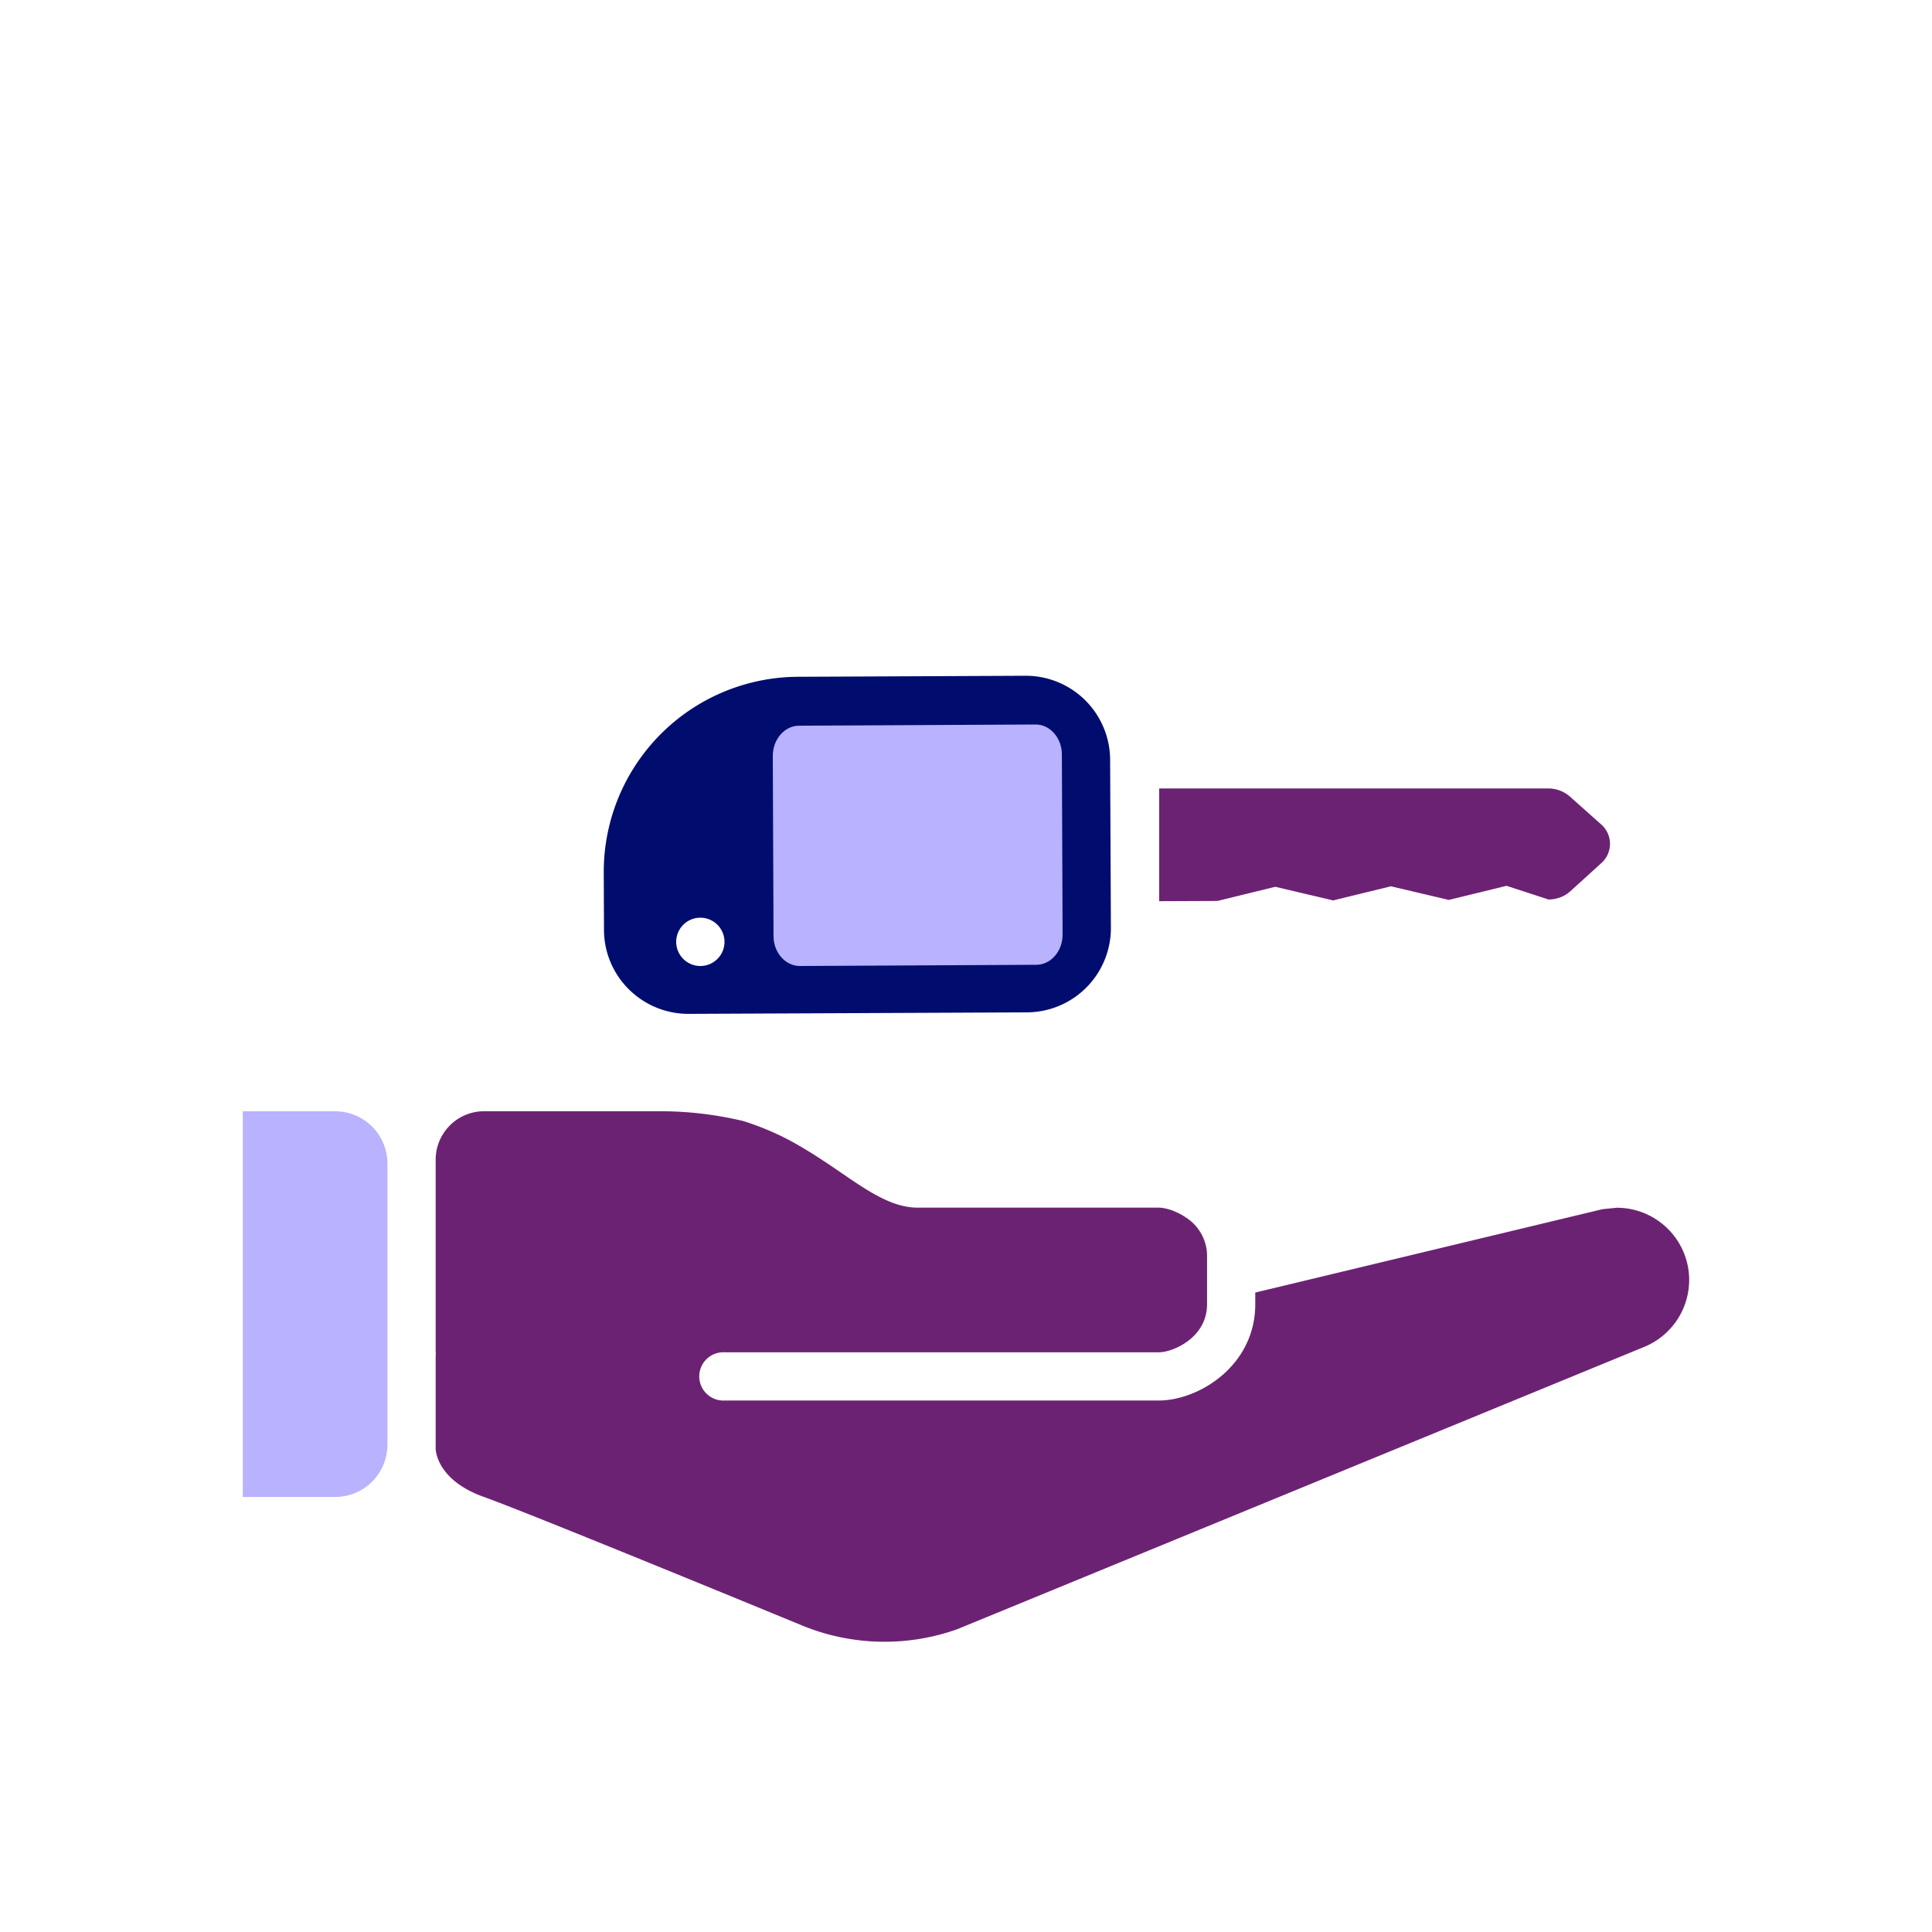 <svg xmlns="http://www.w3.org/2000/svg" viewBox="0 0 40 40" focusable="false" aria-hidden="true"><path fill="none" d="M0 0h40v40H0z"/><g><path d="M6.938 23.008H5.027v7.985h1.911c.598 0 1.083-.484 1.083-1.083v-5.82c0-.597-.485-1.082-1.083-1.082" fill="#b8b2ff"/><path d="M34.947 26.225a1.5 1.5 0 0 0-1.471-1.22l-.299.03-7.188 1.726V27c0 1.285-1.18 1.996-1.996 1.996h-8.984a.5.5 0 1 1 0-.998h8.984c.284 0 .998-.297.998-.998v-.999l-.002-.064-.001-.01a.95.95 0 0 0-.43-.717l-.008-.005-.075-.048-.015-.008-.068-.036-.007-.003-.07-.031-.006-.003-.026-.01-.014-.006-.029-.01-.011-.003-.026-.008-.013-.004-.007-.002-.066-.016h-.004a.6.6 0 0 0-.12-.014h-5.016c-.521-.01-1.006-.342-1.566-.725l-.092-.063-.106-.072-.019-.013-.211-.14-.01-.007-.106-.067-.005-.004a9 9 0 0 0-.236-.144 5.6 5.6 0 0 0-1.237-.558 7.4 7.4 0 0 0-1.689-.203h-3.677c-.554 0-1.003.45-1.003 1.004v3.987h.004a2 2 0 0 0-.004.112v1.884s-.001.642.997.998c.998.357 6.468 2.612 6.602 2.667a4.49 4.49 0 0 0 3.2.072c.015-.005 14.201-5.836 14.201-5.836a1.5 1.5 0 0 0 .927-1.671" fill="#6c2273"/><path d="M14.252 18.668a.582.582 0 1 0 .003 1.164.582.582 0 0 0-.003-1.164" fill="none"/><path d="m33.144 17.063-.642-.572a.68.68 0 0 0-.453-.167H24v2.334l1.208-.005 1.195-.293 1.199.282 1.195-.292 1.199.282 1.195-.292.869.283c.17 0 .332-.062.451-.17l.637-.578a.534.534 0 0 0-.004-.812" fill="#6c2273"/><path d="M22.984 15.725a1.746 1.746 0 0 0-1.757-1.734l-4.698.021a4.04 4.04 0 0 0-4.029 4.049l.005 1.196c.005.962.791 1.738 1.757 1.734l6.997-.031A1.746 1.746 0 0 0 23 19.21zM14.5 20a.5.5 0 1 1 0-1 .5.5 0 0 1 0 1" fill="#000d6e"/><path d="M21.985 15.62c0-.343-.247-.622-.545-.62l-4.899.025c-.299.002-.542.283-.541.626l.015 3.73c0 .342.247.62.545.619l4.899-.025c.299-.002.542-.283.541-.626z" fill="#b8b2ff"/></g></svg>
